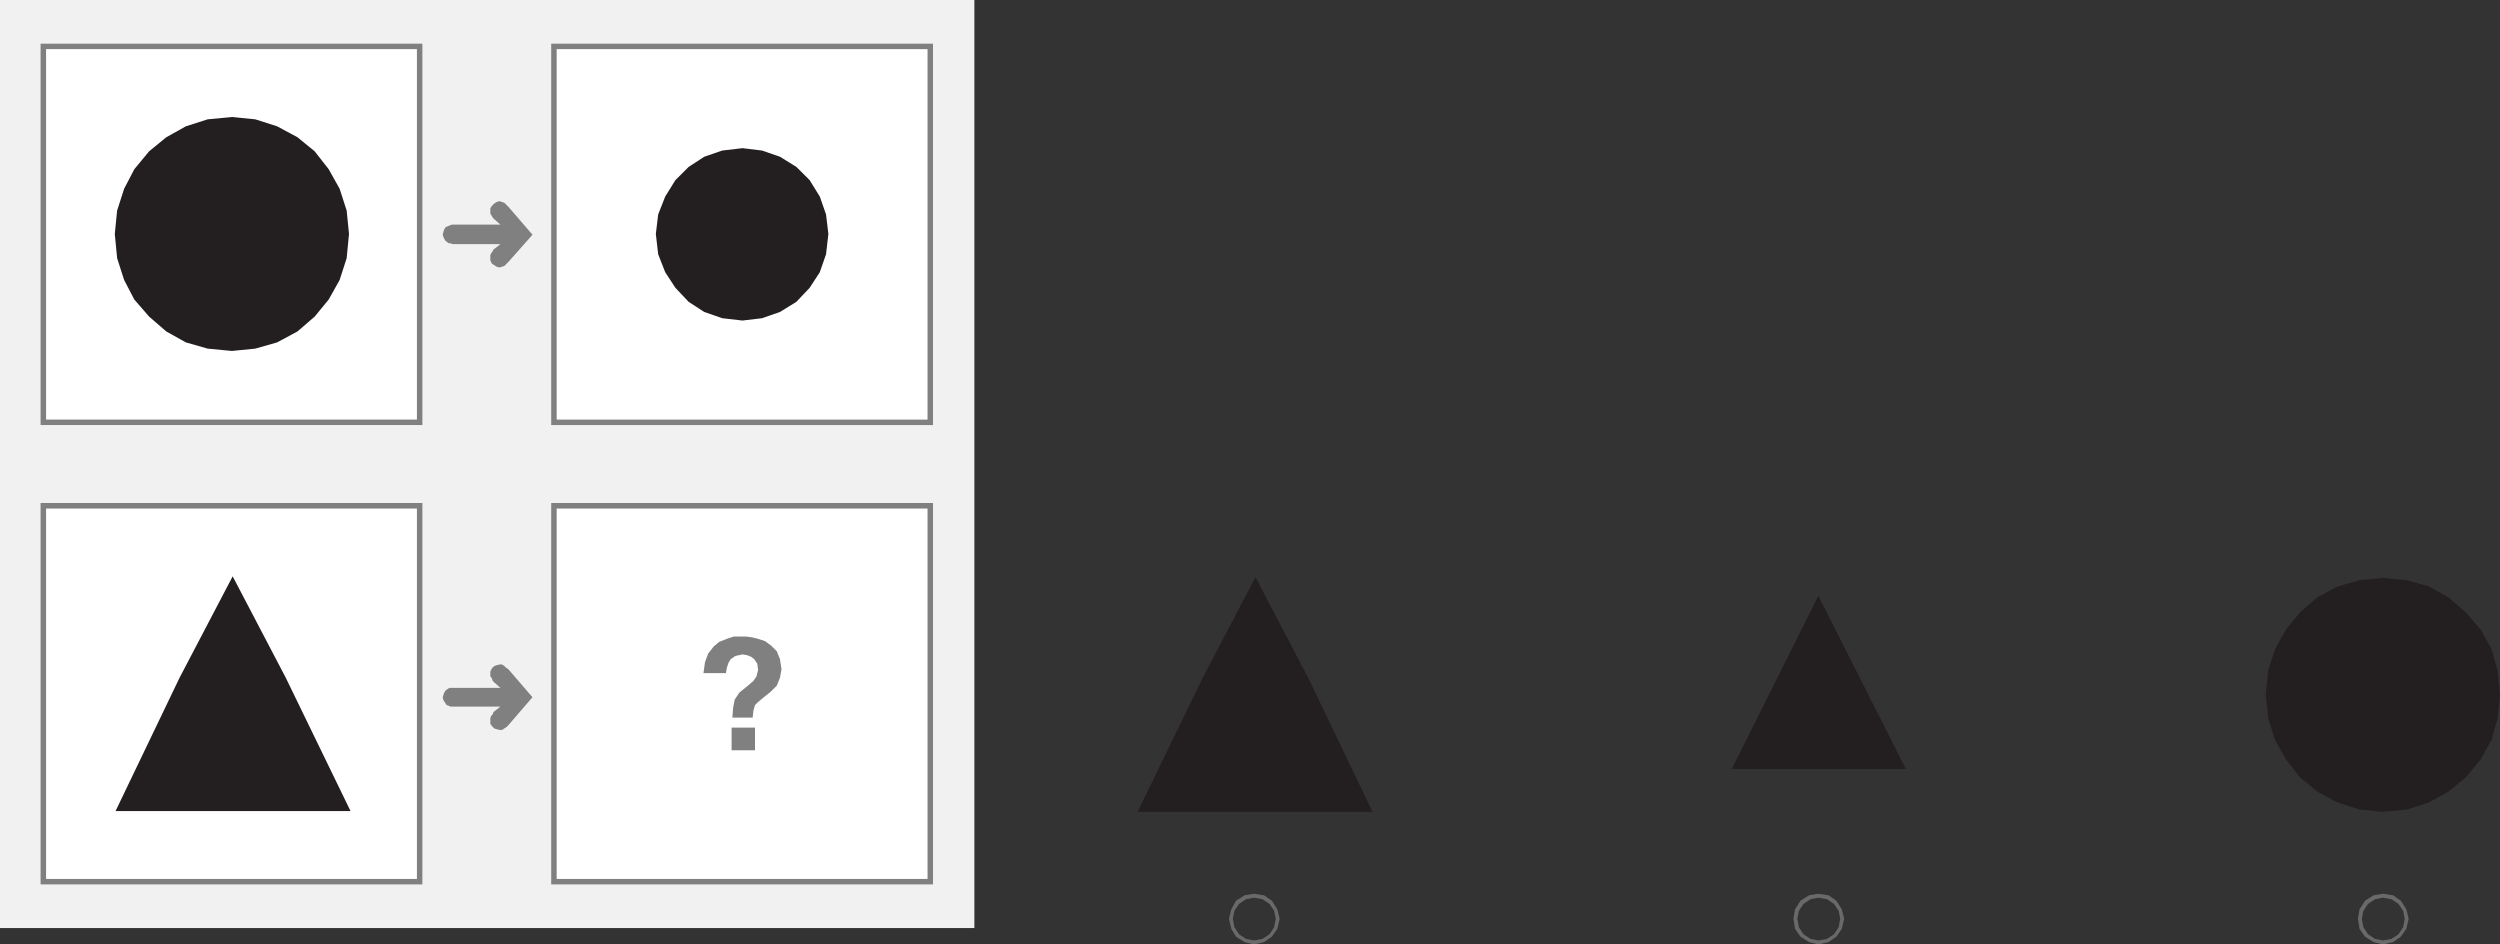 <?xml version="1.0" encoding="UTF-8"?>
<svg id="Layer_1" data-name="Layer 1" xmlns="http://www.w3.org/2000/svg" viewBox="0 0 600 226.67">
  <rect x="0" y="0" width="600" height="226.67" fill="#333333" stroke="none"/>
  <defs>
    <style>
      .cls-1 {
        fill: #fff;
      }

      .cls-2 {
        stroke: #fff;
      }

      .cls-2, .cls-3, .cls-4, .cls-5, .cls-6 {
        fill: none;
        stroke-linecap: square;
        stroke-miterlimit: 10;
        stroke-width: 0px;
      }

      .cls-7 {
        fill: #696969;
      }

      .cls-8 {
        fill: gray;
      }

      .cls-3 {
        stroke: gray;
      }

      .cls-4 {
        stroke: #696969;
      }

      .cls-5 {
        stroke: #231f20;
      }

      .cls-6 {
        stroke: #f1f1f1;
      }

      .cls-9 {
        fill: #f1f1f1;
      }

      .cls-10 {
        fill: #231f20;
      }
    </style>
  </defs>
  <rect class="cls-9" x="0" y="0" width="233.85" height="222.73"/>
  <rect class="cls-6" width="233.85" height="222.73"/>
  <rect class="cls-1" x="10.49" y="121.29" width="90.32" height="90.22"/>
  <rect class="cls-2" x="10.49" y="121.29" width="90.32" height="90.22"/>
  <path class="cls-8" d="M11.06,210.94H100.06V122.04H11.06v88.91Zm-1.31-90.22H101.37v91.53H9.74V120.73Z"/>
  <path class="cls-3" d="M9.74,120.73H101.37v91.53H9.74V120.73Zm1.31,90.22H100.06V122.04H11.06v88.91Z"/>
  <polygon class="cls-8" points="119.93 175.19 119.18 175.01 118.61 174.82 118.05 174.26 117.68 173.7 117.68 172.95 117.68 172.39 117.86 171.83 118.24 171.45 118.43 170.89 120.11 169.58 109.24 169.58 108.68 169.58 108.12 169.58 107.75 169.39 107.18 169.21 106.81 168.64 106.43 168.08 106.25 167.33 106.43 166.77 106.62 166.21 107 165.65 107.56 165.27 107.93 165.09 108.49 165.09 109.06 165.09 120.11 165.09 118.61 163.78 118.24 163.4 118.05 162.84 117.68 162.28 117.68 161.91 117.68 161.16 118.05 160.41 118.61 159.85 119.18 159.66 119.93 159.47 120.49 159.47 121.05 159.85 121.42 160.22 121.99 160.6 127.79 167.33 121.99 174.07 121.61 174.45 121.05 174.82 120.49 175.19 119.93 175.19"/>
  <polygon class="cls-3" points="119.93 159.47 120.49 159.47 121.05 159.85 121.42 160.22 121.99 160.6 127.8 167.33 121.99 174.07 121.61 174.45 121.05 174.82 120.49 175.19 119.93 175.19 119.18 175.01 118.61 174.82 118.05 174.26 117.68 173.7 117.68 172.95 117.68 172.39 117.86 171.83 118.24 171.45 118.43 170.89 120.11 169.58 109.24 169.58 108.68 169.58 108.12 169.58 107.75 169.39 107.18 169.21 106.81 168.64 106.43 168.08 106.25 167.33 106.43 166.77 106.62 166.21 107 165.65 107.56 165.27 107.93 165.09 108.49 165.09 109.06 165.09 120.11 165.09 118.61 163.78 118.24 163.4 118.05 162.84 117.68 162.28 117.68 161.91 117.68 161.16 118.05 160.41 118.61 159.85 119.18 159.66 119.93 159.47"/>
  <rect class="cls-1" x="133.04" y="121.29" width="90.32" height="90.22"/>
  <rect class="cls-2" x="133.04" y="121.29" width="90.32" height="90.22"/>
  <path class="cls-8" d="M175.77,172.2l.19-2.43,.37-1.87,1.12-1.68,2.06-1.68,1.31-1.12,.75-1.12,.37-1.5-.19-1.5-.75-1.12-.75-.56-.94-.37-1.12-.19-1.69,.37-1.12,.75-.56,.94-.37,1.12-.19,1.12v.19h-5.43l.37-2.62,.75-2.06,1.31-1.68,1.31-1.12,1.87-.75,1.69-.56h2.81l1.5,.19,1.5,.37,1.69,.56,1.5,1.12,1.31,1.31,.75,1.87,.37,2.43-.37,2.06-.75,1.87-1.5,1.5-1.87,1.5-1.12,.94-.75,.75-.37,1.31-.19,1.68h-4.87Zm-.19,2.43h5.62v5.43h-5.62v-5.43Z"/>
  <path class="cls-3" d="M178.01,152.73h.94l1.5,.19,1.5,.37,1.69,.56,1.5,1.12,1.31,1.31,.75,1.87,.37,2.43-.37,2.06-.75,1.87-1.5,1.5-1.87,1.5-1.12,.94-.75,.75-.37,1.31-.19,1.68h-4.87l.19-2.43,.37-1.87,1.12-1.68,2.06-1.68,1.31-1.12,.75-1.12,.37-1.5-.19-1.5-.75-1.12-.75-.56-.94-.37-1.12-.19-1.69,.37-1.12,.75-.56,.94-.37,1.12-.19,1.12v.19h-5.43l.37-2.62,.75-2.06,1.31-1.68,1.31-1.12,1.87-.75,1.69-.56h1.87Zm-2.44,21.9h5.62v5.43h-5.62v-5.43Z"/>
  <path class="cls-8" d="M133.6,210.94h89.01V122.04h-89.01v88.91Zm-1.31-90.22h91.63v91.53h-91.63V120.73Z"/>
  <path class="cls-3" d="M132.29,120.73h91.63v91.53h-91.63V120.73Zm1.31,90.22h89.01V122.04h-89.01v88.91Z"/>
  <rect class="cls-1" x="133.04" y="11.05" width="90.32" height="90.22"/>
  <rect class="cls-2" x="133.04" y="11.05" width="90.32" height="90.22"/>
  <path class="cls-8" d="M133.6,100.7h89.01V11.79h-89.01V100.7Zm-1.31-90.22h91.63V102.01h-91.63V10.48Z"/>
  <path class="cls-3" d="M132.29,10.48h91.63V102.01h-91.63V10.48Zm1.31,90.22h89.01V11.79h-89.01V100.7Z"/>
  <polygon class="cls-8" points="119.18 64.01 118.61 63.64 118.05 63.27 117.68 62.52 117.68 61.77 117.68 61.21 117.86 60.83 118.24 60.27 118.43 59.9 120.11 58.59 109.24 58.59 108.68 58.59 108.12 58.4 107.75 58.4 107.18 58.03 106.81 57.65 106.43 56.9 106.25 56.34 106.43 55.59 106.62 55.03 107 54.47 107.56 54.28 107.93 54.09 108.49 53.91 109.06 53.91 120.11 53.91 118.61 52.6 118.24 52.22 118.05 51.85 117.68 51.29 117.68 50.73 117.68 49.98 118.05 49.42 118.61 48.85 119.18 48.48 119.92 48.29 120.49 48.48 121.05 48.67 121.42 49.04 121.99 49.6 127.8 56.34 121.99 62.89 121.61 63.27 121.05 63.83 120.49 64.01 119.92 64.2 119.18 64.01"/>
  <polygon class="cls-3" points="119.93 48.29 120.49 48.48 121.05 48.67 121.42 49.04 121.99 49.6 127.8 56.34 121.99 62.89 121.61 63.27 121.05 63.83 120.49 64.01 119.93 64.2 119.18 64.01 118.61 63.64 118.05 63.27 117.68 62.52 117.68 61.77 117.68 61.21 117.86 60.83 118.24 60.27 118.43 59.9 120.11 58.59 109.24 58.59 108.68 58.59 108.12 58.4 107.75 58.4 107.18 58.03 106.81 57.65 106.43 56.9 106.25 56.34 106.43 55.59 106.62 55.03 107 54.47 107.56 54.28 107.93 54.09 108.49 53.91 109.06 53.91 120.11 53.91 118.61 52.6 118.24 52.22 118.05 51.85 117.68 51.29 117.68 50.73 117.68 49.98 118.05 49.42 118.61 48.85 119.18 48.48 119.93 48.29"/>
  <rect class="cls-1" x="10.49" y="11.05" width="90.32" height="90.22"/>
  <rect class="cls-2" x="10.49" y="11.05" width="90.32" height="90.22"/>
  <path class="cls-8" d="M11.06,100.7H100.06V11.79H11.06V100.7ZM9.74,10.48H101.37V102.01H9.74V10.48Z"/>
  <path class="cls-3" d="M9.74,10.48H101.37V102.01H9.74V10.48Zm1.31,90.22H100.06V11.79H11.06V100.7Z"/>
  <path class="cls-7" d="M299.06,215.81l-1.69,1.12-1.12,1.68-.37,1.87,.37,2.06,1.12,1.68,1.69,1.12,1.87,.37,2.06-.37,1.69-1.12,1.12-1.68,.38-2.06-.38-1.87-1.12-1.68-1.69-1.12-2.06-.37-1.87,.37Zm1.87,10.85l-2.24-.56-2.06-1.31-1.12-1.87-.56-2.43,.56-2.25,1.12-2.06,2.06-1.31,2.25-.37,2.44,.37,1.87,1.31,1.31,2.06,.56,2.25-.56,2.43-1.31,1.87-1.87,1.31-2.43,.56h0Z"/>
  <path class="cls-4" d="M300.94,214.5l2.44,.37,1.87,1.31,1.31,2.06,.56,2.25-.56,2.43-1.31,1.87-1.87,1.31-2.44,.56-2.25-.56-2.06-1.31-1.12-1.87-.56-2.43,.56-2.25,1.12-2.06,2.06-1.31,2.25-.37Zm0,.94l-1.87,.37-1.69,1.12-1.12,1.68-.37,1.87,.37,2.06,1.12,1.68,1.69,1.12,1.87,.37,2.06-.37,1.69-1.12,1.12-1.68,.37-2.06-.37-1.87-1.12-1.68-1.69-1.12-2.06-.37Z"/>
  <path class="cls-7" d="M434.54,215.81l-1.69,1.12-1.12,1.68-.37,1.87,.37,2.06,1.12,1.68,1.69,1.12,1.87,.37,2.06-.37,1.69-1.12,1.12-1.68,.37-2.06-.37-1.87-1.12-1.68-1.69-1.12-2.06-.37-1.87,.37Zm1.87,10.85l-2.24-.56-2.06-1.31-1.31-1.87-.37-2.43,.37-2.25,1.31-2.06,2.06-1.31,2.25-.37,2.44,.37,1.87,1.31,1.31,2.06,.56,2.25-.56,2.43-1.31,1.87-1.87,1.31-2.43,.56h0Z"/>
  <path class="cls-4" d="M436.41,214.5l2.44,.37,1.87,1.31,1.31,2.06,.56,2.25-.56,2.43-1.31,1.87-1.87,1.31-2.44,.56-2.25-.56-2.06-1.31-1.31-1.87-.37-2.43,.37-2.25,1.31-2.06,2.06-1.31,2.25-.37Zm0,.94l-1.87,.37-1.69,1.12-1.12,1.68-.37,1.87,.37,2.06,1.12,1.68,1.69,1.12,1.87,.37,2.06-.37,1.69-1.12,1.12-1.68,.37-2.06-.37-1.87-1.12-1.68-1.69-1.12-2.06-.37Z"/>
  <path class="cls-7" d="M570.02,215.81l-1.69,1.12-1.12,1.68-.37,1.87,.37,2.06,1.12,1.68,1.69,1.12,1.87,.37,2.06-.37,1.69-1.12,1.12-1.68,.37-2.06-.37-1.87-1.12-1.68-1.69-1.12-2.06-.37-1.87,.37Zm1.87,10.85l-2.24-.56-2.06-1.31-1.31-1.87-.37-2.43,.37-2.25,1.31-2.06,2.06-1.31,2.25-.37,2.44,.37,1.87,1.31,1.31,2.06,.56,2.25-.56,2.43-1.31,1.87-1.87,1.31-2.43,.56h0Z"/>
  <path class="cls-4" d="M571.89,214.5l2.44,.37,1.87,1.31,1.31,2.06,.56,2.25-.56,2.43-1.31,1.87-1.87,1.31-2.44,.56-2.25-.56-2.06-1.31-1.31-1.87-.37-2.43,.37-2.25,1.31-2.06,2.06-1.31,2.25-.37Zm0,.94l-1.87,.37-1.69,1.12-1.12,1.68-.37,1.87,.37,2.06,1.12,1.68,1.69,1.12,1.87,.37,2.06-.37,1.69-1.12,1.12-1.68,.37-2.06-.37-1.87-1.12-1.68-1.69-1.12-2.06-.37Z"/>
  <polygon class="cls-10" points="273.02 194.85 288.57 162.84 301.31 138.51 314.05 162.84 329.42 194.85 273.02 194.85"/>
  <polygon class="cls-10" points="415.62 184.55 436.41 143 457.4 184.55 415.62 184.55"/>
  <polygon class="cls-10" points="566.27 194.28 561.02 192.6 556.15 189.98 552.03 186.61 548.66 182.31 546.03 177.63 544.35 172.39 543.78 166.77 544.35 160.97 546.03 155.73 548.66 151.05 552.03 146.93 556.15 143.37 561.02 140.75 566.27 139.26 571.89 138.69 577.7 139.26 582.95 140.75 587.63 143.37 591.76 146.93 595.32 151.05 597.94 155.73 599.44 160.97 600 166.77 599.44 172.39 597.94 177.63 595.32 182.31 591.76 186.61 587.63 189.98 582.95 192.6 577.7 194.28 571.89 194.85 566.27 194.28"/>
  <polygon class="cls-10" points="27.73 194.66 43.1 162.65 55.84 138.32 68.58 162.65 84.13 194.66 27.73 194.66"/>
  <polygon class="cls-10" points="173.33 76.37 169.02 74.87 165.27 72.44 162.09 69.07 159.65 65.33 157.96 61.02 157.4 56.15 157.96 51.47 159.65 47.17 162.09 43.24 165.27 40.06 169.02 37.62 173.33 36.13 178.2 35.56 182.89 36.13 187.2 37.62 191.13 40.06 194.32 43.24 196.75 47.17 198.25 51.47 198.81 56.15 198.25 61.02 196.75 65.33 194.32 69.07 191.13 72.44 187.2 74.87 182.89 76.37 178.2 76.93 173.33 76.37"/>
  <polygon class="cls-10" points="49.84 83.67 44.6 82.17 39.91 79.55 35.79 75.99 32.23 71.88 29.79 67.2 28.11 61.96 27.55 56.15 28.11 50.54 29.79 45.3 32.23 40.62 35.79 36.31 39.91 32.94 44.6 30.32 49.84 28.64 55.65 28.08 61.27 28.64 66.52 30.32 71.39 32.94 75.52 36.31 78.89 40.62 81.51 45.3 83.2 50.54 83.76 56.15 83.2 61.96 81.51 67.2 78.89 71.88 75.52 75.99 71.39 79.55 66.52 82.17 61.27 83.67 55.65 84.23 49.84 83.67"/>
  <polygon class="cls-5" points="301.31 138.51 314.05 162.84 329.42 194.85 273.02 194.85 288.57 162.84 301.31 138.51"/>
  <polygon class="cls-5" points="436.41 143 457.4 184.55 415.62 184.55 436.41 143"/>
  <polygon class="cls-5" points="571.89 138.69 577.7 139.26 582.95 140.75 587.63 143.37 591.76 146.93 595.32 151.05 597.94 155.73 599.44 160.97 600 166.77 599.44 172.38 597.94 177.63 595.32 182.3 591.76 186.61 587.63 189.98 582.95 192.6 577.7 194.28 571.89 194.85 566.27 194.28 561.02 192.6 556.15 189.98 552.03 186.61 548.66 182.3 546.03 177.63 544.35 172.38 543.79 166.77 544.35 160.97 546.03 155.73 548.66 151.05 552.03 146.93 556.15 143.37 561.02 140.75 566.27 139.26 571.89 138.69"/>
  <polygon class="cls-5" points="55.84 138.32 68.58 162.65 84.13 194.66 27.73 194.66 43.1 162.65 55.84 138.32"/>
  <polygon class="cls-5" points="178.2 35.56 182.89 36.13 187.2 37.62 191.13 40.06 194.32 43.24 196.75 47.17 198.25 51.47 198.81 56.15 198.25 61.02 196.75 65.33 194.32 69.07 191.13 72.44 187.2 74.87 182.89 76.37 178.2 76.93 173.33 76.37 169.02 74.87 165.27 72.44 162.09 69.07 159.65 65.33 157.96 61.02 157.4 56.15 157.96 51.47 159.65 47.17 162.09 43.24 165.27 40.06 169.02 37.62 173.33 36.13 178.2 35.56"/>
  <polygon class="cls-5" points="55.65 28.08 61.27 28.64 66.52 30.32 71.39 32.94 75.52 36.31 78.89 40.62 81.51 45.3 83.2 50.54 83.76 56.15 83.2 61.96 81.51 67.2 78.89 71.88 75.52 75.99 71.39 79.55 66.52 82.17 61.27 83.67 55.65 84.23 49.84 83.67 44.6 82.17 39.91 79.55 35.79 75.99 32.23 71.88 29.79 67.2 28.11 61.96 27.55 56.15 28.11 50.54 29.79 45.3 32.23 40.62 35.79 36.31 39.91 32.94 44.6 30.32 49.84 28.64 55.65 28.08"/>
</svg>